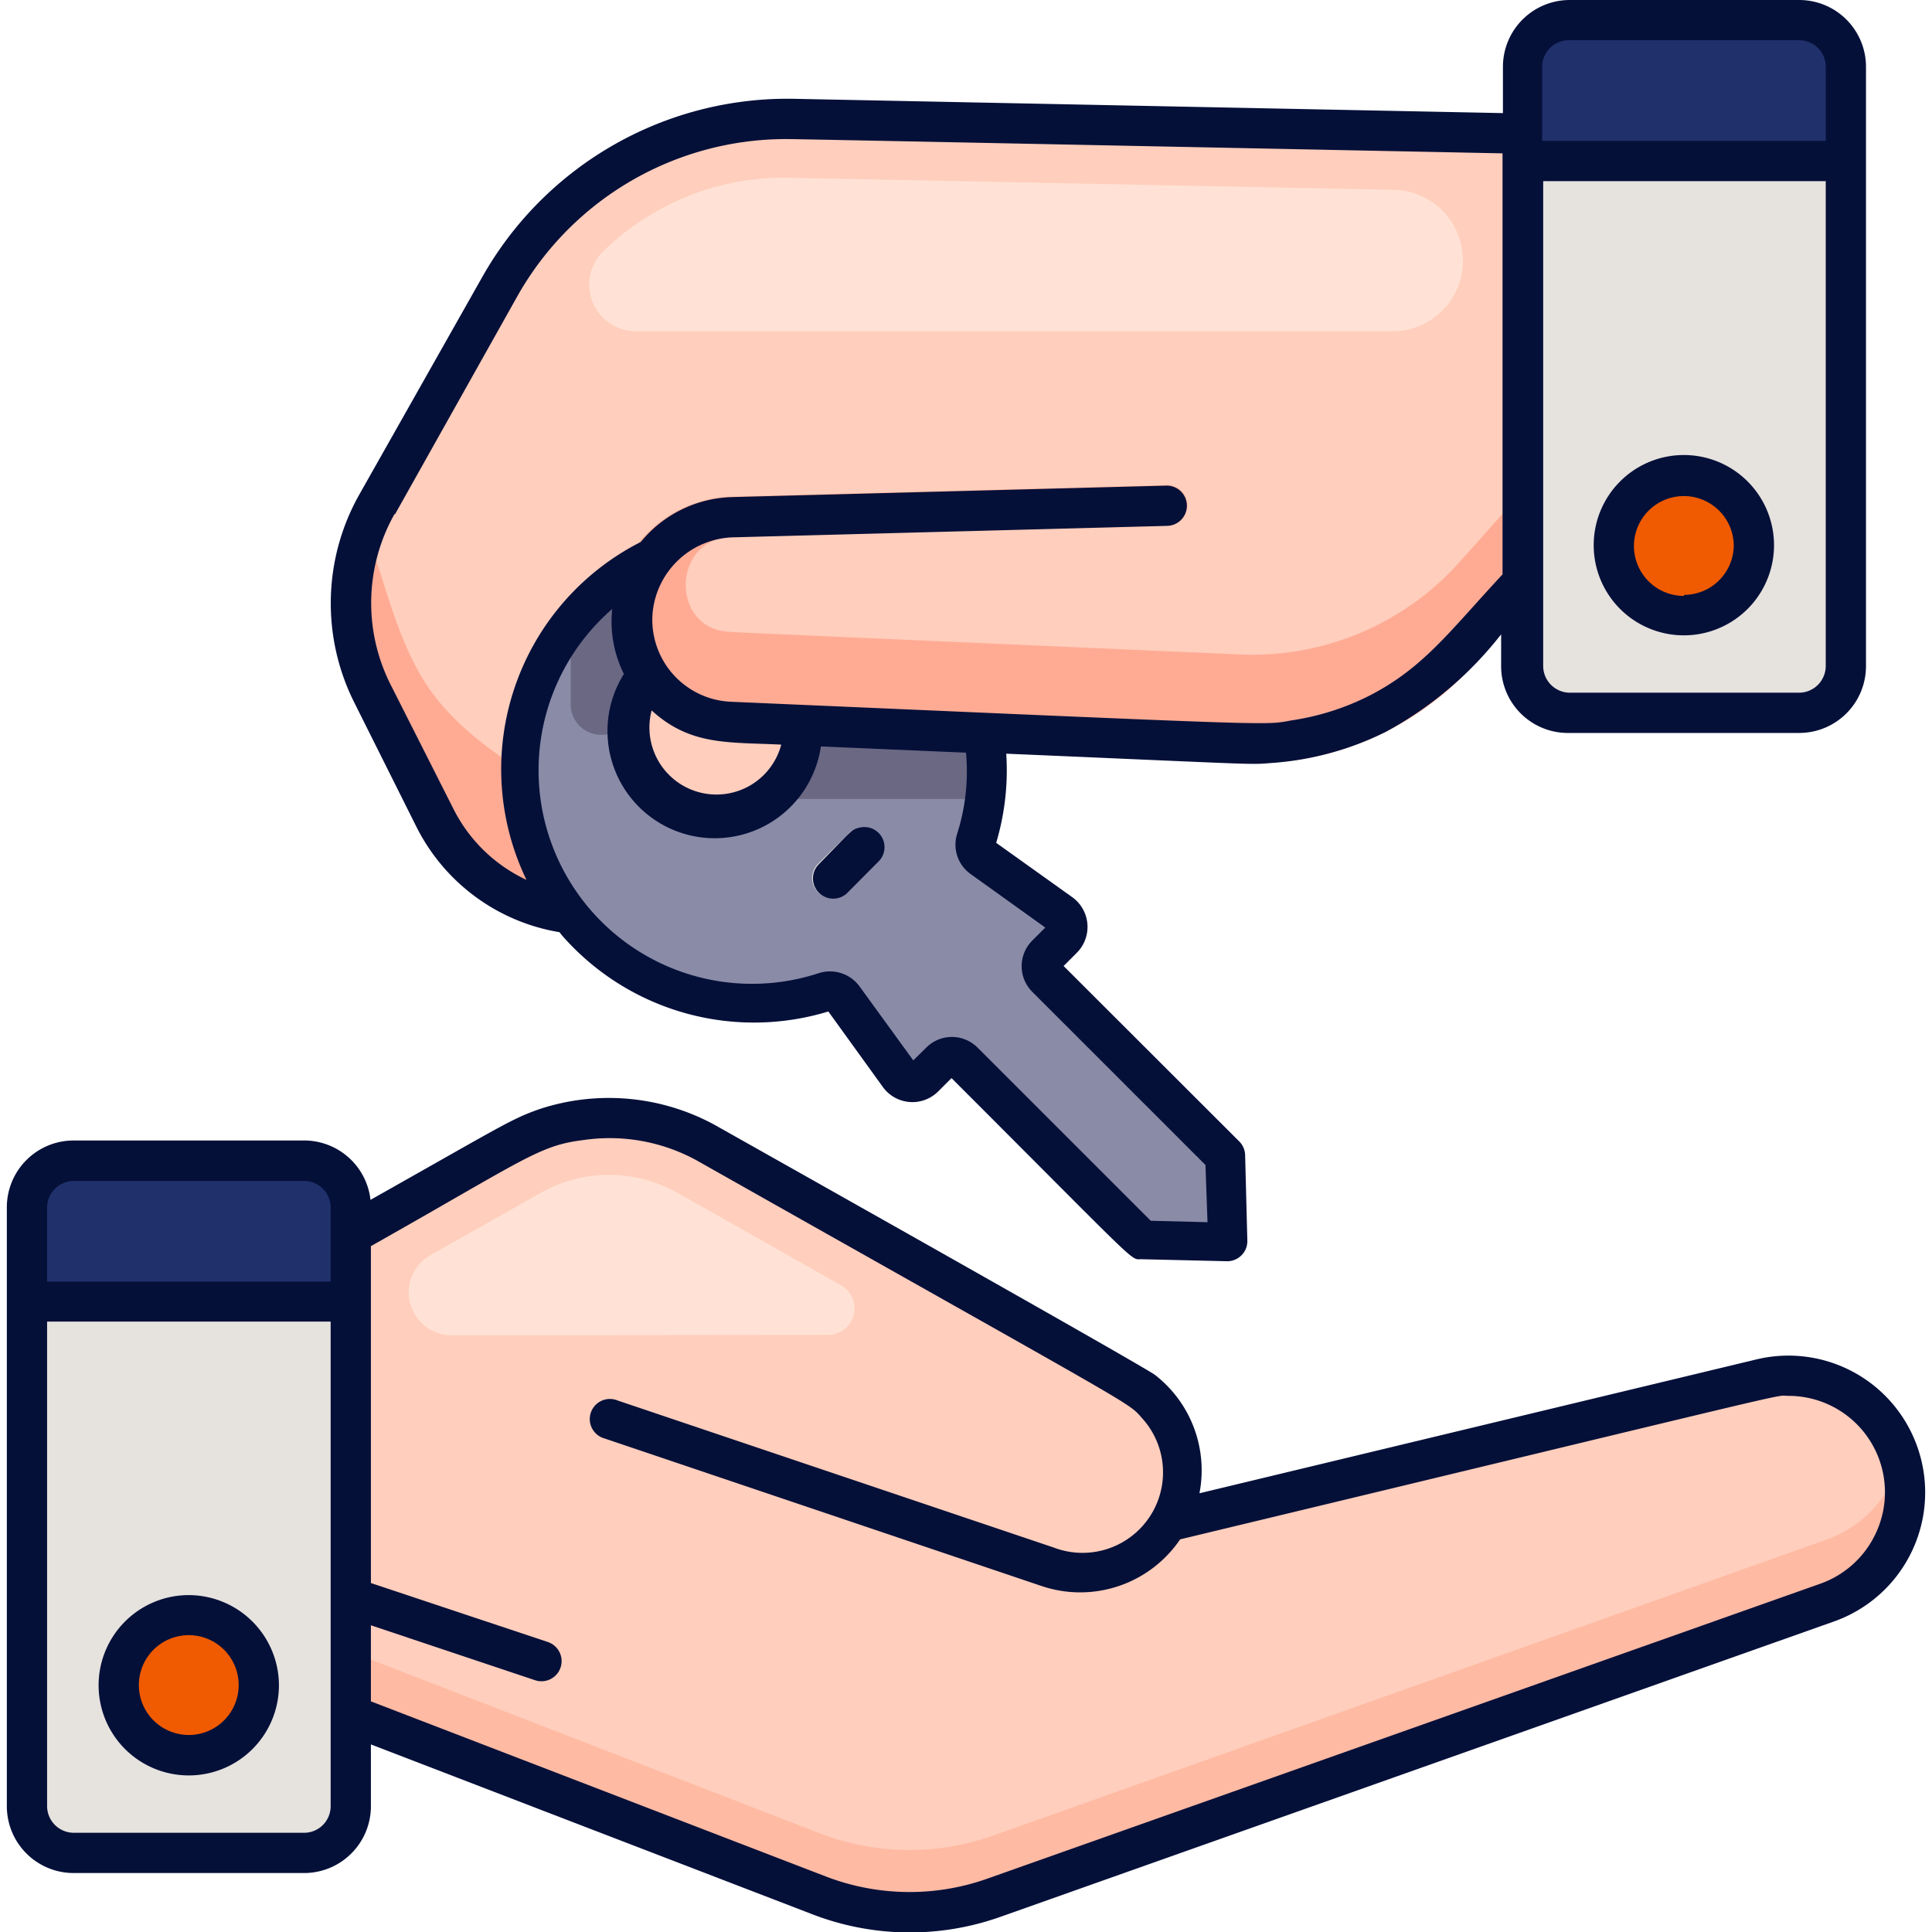 <svg xmlns="http://www.w3.org/2000/svg" version="1.1" xmlns:xlink="http://www.w3.org/1999/xlink" width="512" height="512" x="0" y="0" viewBox="0 0 96 96" style="enable-background:new 0 0 512 512" xml:space="preserve" class=""><g><path fill="#ffcebc" d="m90.79 79.61-41.4 14.67a12.61 12.61 0 0 1-8.69-.11l-23.27-9V61.31l8-4.52a9.82 9.82 0 0 1 9.65 0l21.07 11.87A5.05 5.05 0 0 1 58 75.59c32.28-7.76 29.88-7.25 30.84-7.25a5.8 5.8 0 0 1 1.93 11.27zM18.5 34.46l3.08 6.16a8.73 8.73 0 0 0 8.05 4.82l9.45-.26a4.81 4.81 0 0 0 4.55-5.9 4.75 4.75 0 0 0-2.58-3.22l20.57.86a13.79 13.79 0 0 0 10.85-4.53l3.16-3.48V6.62L39.4 5.9a16.37 16.37 0 0 0-14.62 8.35l-6.06 10.8a10 10 0 0 0-.22 9.41z" opacity="1" data-original="#ffcebc" class=""></path><path fill="#ffe2d5" d="M72.69 12.93a3.5 3.5 0 0 0-3.42-3.5l-30.21-.6A12.86 12.86 0 0 0 30 12.46a2.32 2.32 0 0 0 1.64 4H69.2a3.49 3.49 0 0 0 3.49-3.53z" opacity="1" data-original="#ffe2d5" class=""></path><path fill="#ffab94" d="M30.1 40.31c-3.17-1.2-7.15-3.49-9-6.43-1.43-2.28-2-5.05-2.94-7.62a10 10 0 0 0 .35 8.2l3.08 6.16a8.73 8.73 0 0 0 8.05 4.82l9.45-.26a4.82 4.82 0 0 0 4-2.33 43.89 43.89 0 0 1-12.99-2.54z" opacity="1" data-original="#ffab94" class=""></path><path fill="#898ba7" d="M60.89 57.47 52 48.59a.83.83 0 0 1 0-1.15l.8-.79a.83.83 0 0 0-.1-1.24l-3.89-2.79a.82.82 0 0 1-.3-.91A11.62 11.62 0 1 0 41 49.25a.86.86 0 0 1 .93.29l2.78 3.89a.82.82 0 0 0 1.24.11l.79-.79a.81.81 0 0 1 1.15 0l8.88 8.88 4.27.11zM38.62 39.35a4.33 4.33 0 1 1 0-6.12 4.33 4.33 0 0 1 0 6.12z" opacity="1" data-original="#898ba7" class=""></path><path fill="#6b6884" d="M45.66 30a11.6 11.6 0 0 0-16.95.58 1.54 1.54 0 0 0-.35 1V35a1.5 1.5 0 0 0 1.51 1.51 1.47 1.47 0 0 0 1.46-1.13 4.32 4.32 0 1 1 6.89 4.32h10.72a11.59 11.59 0 0 0-3.28-9.7z" opacity="1" data-original="#6b6884" class=""></path><path fill="#e6e2de" d="M41.36 44.63a1 1 0 0 1-.71-1.71l1.54-1.53a1 1 0 0 1 1.41 1.41c-1.6 1.65-1.71 1.83-2.24 1.83z" opacity="1" data-original="#deeaff" class=""></path><path fill="#ffcebc" d="m75.63 28.91-3.17 3.49a13.88 13.88 0 0 1-10.84 4.53l-25.36-1.08a5.09 5.09 0 0 1 .08-10.17l21.58-.57z" opacity="1" data-original="#ffcebc" class=""></path><path fill="#ffab94" d="M77.87 26.32a1 1 0 0 0-1.41.08l-.83.93v-2.88L72.46 28a13.81 13.81 0 0 1-10.84 4.52C27 31 38.68 31.51 36.22 31.39c-2.9-.14-2.87-4.63.15-4.71L58 26.11a1 1 0 0 0 1-1 1 1 0 0 0-1-1l-21.59.57A6.1 6.1 0 0 0 32.11 35a6.27 6.27 0 0 0 4.28 1.85l25.18 1.07a14.83 14.83 0 0 0 11.64-4.87L78 27.73a1 1 0 0 0-.13-1.41z" opacity="1" data-original="#ffab94" class=""></path><rect width="16.09" height="34.4" x="1.34" y="57.65" fill="#e6e2de" rx="2.32" opacity="1" data-original="#deeaff" class=""></rect><path fill="#20306b" d="M17.43 64.65V60a2.32 2.32 0 0 0-2.32-2.32H3.66A2.32 2.32 0 0 0 1.34 60v4.68z" opacity="1" data-original="#c0ccff" class=""></path><circle cx="9.38" cy="83.72" r="3.47" fill="#f05a00" opacity="1" data-original="#61637a" class=""></circle><rect width="16.09" height="34.4" x="75.63" y="1" fill="#e6e2de" rx="2.32" opacity="1" data-original="#deeaff" class=""></rect><path fill="#20306b" d="M91.72 8V3.32A2.32 2.32 0 0 0 89.4 1H78a2.32 2.32 0 0 0-2.32 2.32V8z" opacity="1" data-original="#c0ccff" class=""></path><circle cx="83.67" cy="27.07" r="3.47" fill="#f05a00" opacity="1" data-original="#61637a" class=""></circle><path fill="#ffe2d5" d="M41.12 66.33a1.32 1.32 0 0 0 .65-2.48l-8.11-4.58a6.9 6.9 0 0 0-6.79 0l-5.45 3.08a2.13 2.13 0 0 0 1 4z" opacity="1" data-original="#ffe2d5" class=""></path><path fill="#ffbaa3" d="M90.77 79.56 49.38 94.21a12.55 12.55 0 0 1-8.69-.12l-23.26-9v-3.01l23.26 9a12.44 12.44 0 0 0 8.69.12l41.39-14.7a5.79 5.79 0 0 0 3.66-4 5.85 5.85 0 0 1-3.66 7.06z" opacity="1" data-original="#ffbaa3" class=""></path><g fill="#302d3d"><path d="M95.2 71.7a6.79 6.79 0 0 0-7.93-4.15L59.6 74.2a6 6 0 0 0-2.22-5.89c-1-.68-21.74-12.34-21.84-12.4a11 11 0 0 0-8.67-.82c-1.46.5-1.89.83-8.46 4.53a3.32 3.32 0 0 0-3.3-2.95H3.66A3.32 3.32 0 0 0 .34 60v29.75a3.32 3.32 0 0 0 3.32 3.32h11.45a3.32 3.32 0 0 0 3.32-3.32v-3.07l21.91 8.43a13.46 13.46 0 0 0 9.39.13l41.4-14.67a6.8 6.8 0 0 0 4.07-8.87zM2.34 60a1.33 1.33 0 0 1 1.32-1.32h11.45A1.32 1.32 0 0 1 16.43 60v3.68H2.34zm14.09 29.75a1.32 1.32 0 0 1-1.32 1.32H3.66a1.33 1.33 0 0 1-1.32-1.32V65.67h14.09zm76.79-13.59a4.81 4.81 0 0 1-2.76 2.53l-41.4 14.66a11.58 11.58 0 0 1-8-.1l-22.63-8.71v-3.78l8.16 2.73a1 1 0 1 0 .63-1.9l-8.79-2.93V61.92c7.67-4.33 8.35-5 10.55-5.27a9 9 0 0 1 5.62 1C56.94 70.27 56 69.63 56.75 70.47a4 4 0 0 1-4.38 6.43l-21.68-7.31a1 1 0 1 0-.64 1.89l21.68 7.32a6 6 0 0 0 6.91-2.31c32.08-7.71 29.41-7.13 30.22-7.13a4.79 4.79 0 0 1 4.36 6.8z" fill="#051039" opacity="1" data-original="#302d3d" class=""></path><path d="M9.39 79.26a4.48 4.48 0 1 0 4.47 4.48 4.49 4.49 0 0 0-4.47-4.48zm0 6.95a2.48 2.48 0 1 1 2.47-2.47 2.48 2.48 0 0 1-2.47 2.47zM83.68 22.61a4.48 4.48 0 1 0 4.47 4.47 4.48 4.48 0 0 0-4.47-4.47zm0 7a2.48 2.48 0 1 1 2.47-2.48 2.48 2.48 0 0 1-2.47 2.43z" fill="#051039" opacity="1" data-original="#302d3d" class=""></path><path d="M20.69 41.08a9.73 9.73 0 0 0 7.11 5.24 4.71 4.71 0 0 0 .36.42 12.67 12.67 0 0 0 13 3.52l2.7 3.74a1.81 1.81 0 0 0 2.76.23l.66-.66c9.5 9.5 8.87 9 9.43 9l4.27.1a1 1 0 0 0 1-1l-.11-4.27a1 1 0 0 0-.29-.68L52.85 48l.66-.66a1.82 1.82 0 0 0-.23-2.76l-3.78-2.7a12.62 12.62 0 0 0 .5-4.43c13.06.56 12 .55 13.21.46a15.07 15.07 0 0 0 5.66-1.55 18.34 18.34 0 0 0 5.72-4.84v1.58A3.32 3.32 0 0 0 78 36.42h11.4a3.32 3.32 0 0 0 3.32-3.32V3.33A3.32 3.32 0 0 0 89.4 0H78a3.32 3.32 0 0 0-3.32 3.31v2.31l-35.2-.71a17.42 17.42 0 0 0-15.52 8.86l-6.11 10.81a11 11 0 0 0-.24 10.34zm26.87.35a1.79 1.79 0 0 0 .67 2l3.71 2.66-.64.64a1.8 1.8 0 0 0 0 2.56l8.6 8.6.1 2.84-2.82-.07-8.6-8.6a1.8 1.8 0 0 0-2.56 0l-.64.63L42.7 49a1.82 1.82 0 0 0-2-.65 10.61 10.61 0 0 1-10.28-18.09 5.86 5.86 0 0 0 .58 3.23 5.33 5.33 0 1 0 9.79 3.6l7.21.31a10.18 10.18 0 0 1-.44 4.03zM38.82 37a3.33 3.33 0 1 1-6.44-1.7c1.92 1.76 3.8 1.57 6.44 1.7zm50.58-2.58H78a1.33 1.33 0 0 1-1.32-1.32V9h14.04v24.1a1.33 1.33 0 0 1-1.32 1.32zM76.63 3.33A1.32 1.32 0 0 1 78 2h11.4a1.32 1.32 0 0 1 1.32 1.31V7H76.63zm-57 22.22 6.06-10.8a15.33 15.33 0 0 1 13.4-7.84c.51 0 9.79.19 35.57.71v20.92C72 31.4 70.73 33.2 68 34.59a12.64 12.64 0 0 1-3.79 1.2c-1.48.25.22.3-27.88-.92a4.08 4.08 0 0 1-3.91-4.31 4.14 4.14 0 0 1 4-3.86L58 26.13a1 1 0 1 0-.05-2l-21.58.57a6.07 6.07 0 0 0-4.53 2.23 12.66 12.66 0 0 0-5.68 16.79 7.71 7.71 0 0 1-3.63-3.53L19.4 34a9 9 0 0 1 .2-8.45z" fill="#051039" opacity="1" data-original="#302d3d" class=""></path><path d="M42.69 41.13c-.4.09-.4.18-2 1.81a1 1 0 0 0 1.42 1.42l1.53-1.54a1 1 0 0 0-.95-1.69z" fill="#051039" opacity="1" data-original="#302d3d" class=""></path></g></g></svg>